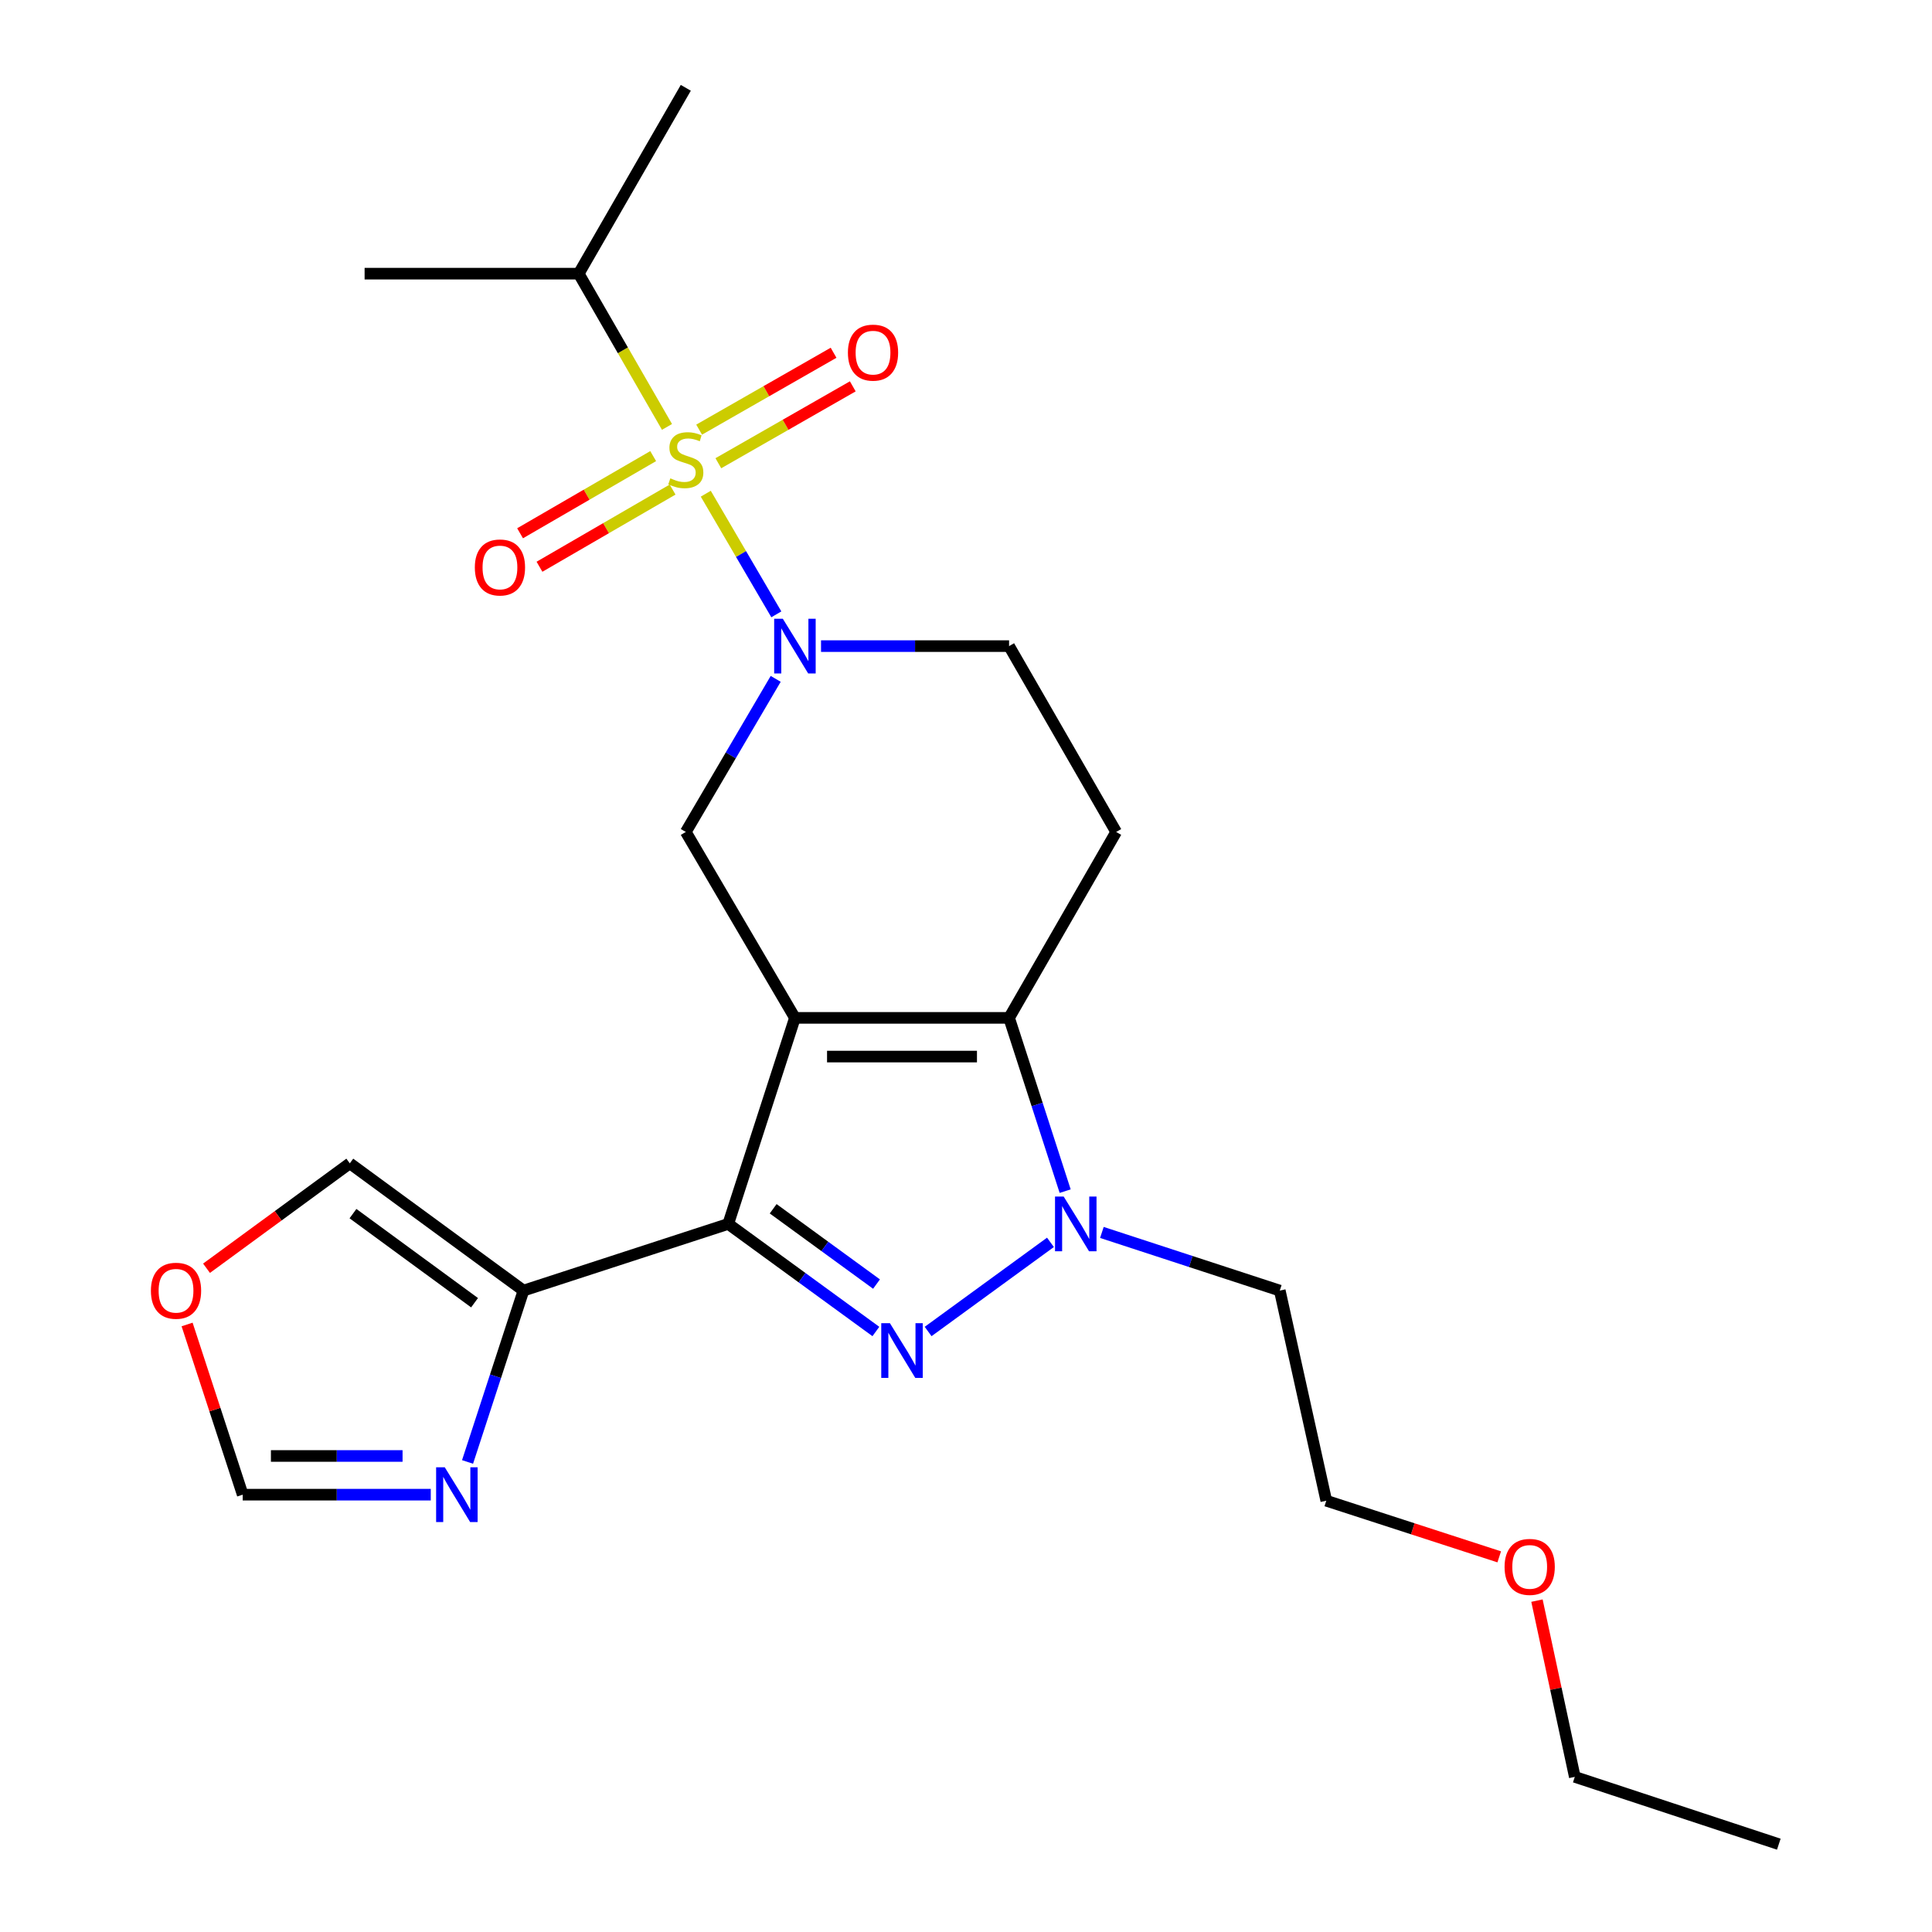 <?xml version='1.0' encoding='iso-8859-1'?>
<svg version='1.1' baseProfile='full'
              xmlns='http://www.w3.org/2000/svg'
                      xmlns:rdkit='http://www.rdkit.org/xml'
                      xmlns:xlink='http://www.w3.org/1999/xlink'
                  xml:space='preserve'
width='1000px' height='1000px' viewBox='0 0 1000 1000'>
<!-- END OF HEADER -->
<rect style='opacity:1.0;fill:#FFFFFF;stroke:none' width='1000' height='1000' x='0' y='0'> </rect>
<path class='bond-0' d='M 411.45,526.85 L 376.934,633.493' style='fill:none;fill-rule:evenodd;stroke:#000000;stroke-width:6px;stroke-linecap:butt;stroke-linejoin:miter;stroke-opacity:1' />
<path class='bond-3' d='M 411.45,526.85 L 522.299,526.85' style='fill:none;fill-rule:evenodd;stroke:#000000;stroke-width:6px;stroke-linecap:butt;stroke-linejoin:miter;stroke-opacity:1' />
<path class='bond-3' d='M 428.078,546.879 L 505.672,546.879' style='fill:none;fill-rule:evenodd;stroke:#000000;stroke-width:6px;stroke-linecap:butt;stroke-linejoin:miter;stroke-opacity:1' />
<path class='bond-6' d='M 411.45,526.85 L 354.969,430.622' style='fill:none;fill-rule:evenodd;stroke:#000000;stroke-width:6px;stroke-linecap:butt;stroke-linejoin:miter;stroke-opacity:1' />
<path class='bond-2' d='M 376.934,633.493 L 415.143,661.336' style='fill:none;fill-rule:evenodd;stroke:#000000;stroke-width:6px;stroke-linecap:butt;stroke-linejoin:miter;stroke-opacity:1' />
<path class='bond-2' d='M 415.143,661.336 L 453.353,689.178' style='fill:none;fill-rule:evenodd;stroke:#0000FF;stroke-width:6px;stroke-linecap:butt;stroke-linejoin:miter;stroke-opacity:1' />
<path class='bond-2' d='M 400.192,625.658 L 426.939,645.148' style='fill:none;fill-rule:evenodd;stroke:#000000;stroke-width:6px;stroke-linecap:butt;stroke-linejoin:miter;stroke-opacity:1' />
<path class='bond-2' d='M 426.939,645.148 L 453.685,664.638' style='fill:none;fill-rule:evenodd;stroke:#0000FF;stroke-width:6px;stroke-linecap:butt;stroke-linejoin:miter;stroke-opacity:1' />
<path class='bond-7' d='M 376.934,633.493 L 270.947,668.009' style='fill:none;fill-rule:evenodd;stroke:#000000;stroke-width:6px;stroke-linecap:butt;stroke-linejoin:miter;stroke-opacity:1' />
<path class='bond-1' d='M 365.308,255.542 L 383.57,286.763' style='fill:none;fill-rule:evenodd;stroke:#CCCC00;stroke-width:6px;stroke-linecap:butt;stroke-linejoin:miter;stroke-opacity:1' />
<path class='bond-1' d='M 383.57,286.763 L 401.831,317.983' style='fill:none;fill-rule:evenodd;stroke:#0000FF;stroke-width:6px;stroke-linecap:butt;stroke-linejoin:miter;stroke-opacity:1' />
<path class='bond-10' d='M 371.812,239.769 L 406.605,219.87' style='fill:none;fill-rule:evenodd;stroke:#CCCC00;stroke-width:6px;stroke-linecap:butt;stroke-linejoin:miter;stroke-opacity:1' />
<path class='bond-10' d='M 406.605,219.87 L 441.398,199.97' style='fill:none;fill-rule:evenodd;stroke:#FF0000;stroke-width:6px;stroke-linecap:butt;stroke-linejoin:miter;stroke-opacity:1' />
<path class='bond-10' d='M 361.868,222.383 L 396.661,202.484' style='fill:none;fill-rule:evenodd;stroke:#CCCC00;stroke-width:6px;stroke-linecap:butt;stroke-linejoin:miter;stroke-opacity:1' />
<path class='bond-10' d='M 396.661,202.484 L 431.455,182.584' style='fill:none;fill-rule:evenodd;stroke:#FF0000;stroke-width:6px;stroke-linecap:butt;stroke-linejoin:miter;stroke-opacity:1' />
<path class='bond-11' d='M 338.086,236.078 L 303.637,256.05' style='fill:none;fill-rule:evenodd;stroke:#CCCC00;stroke-width:6px;stroke-linecap:butt;stroke-linejoin:miter;stroke-opacity:1' />
<path class='bond-11' d='M 303.637,256.05 L 269.189,276.022' style='fill:none;fill-rule:evenodd;stroke:#FF0000;stroke-width:6px;stroke-linecap:butt;stroke-linejoin:miter;stroke-opacity:1' />
<path class='bond-11' d='M 348.132,253.405 L 313.683,273.377' style='fill:none;fill-rule:evenodd;stroke:#CCCC00;stroke-width:6px;stroke-linecap:butt;stroke-linejoin:miter;stroke-opacity:1' />
<path class='bond-11' d='M 313.683,273.377 L 279.234,293.349' style='fill:none;fill-rule:evenodd;stroke:#FF0000;stroke-width:6px;stroke-linecap:butt;stroke-linejoin:miter;stroke-opacity:1' />
<path class='bond-15' d='M 345.236,220.97 L 322.39,181.309' style='fill:none;fill-rule:evenodd;stroke:#CCCC00;stroke-width:6px;stroke-linecap:butt;stroke-linejoin:miter;stroke-opacity:1' />
<path class='bond-15' d='M 322.39,181.309 L 299.544,141.649' style='fill:none;fill-rule:evenodd;stroke:#000000;stroke-width:6px;stroke-linecap:butt;stroke-linejoin:miter;stroke-opacity:1' />
<path class='bond-24' d='M 480.397,689.178 L 543.712,643.041' style='fill:none;fill-rule:evenodd;stroke:#0000FF;stroke-width:6px;stroke-linecap:butt;stroke-linejoin:miter;stroke-opacity:1' />
<path class='bond-4' d='M 522.299,526.85 L 536.813,571.69' style='fill:none;fill-rule:evenodd;stroke:#000000;stroke-width:6px;stroke-linecap:butt;stroke-linejoin:miter;stroke-opacity:1' />
<path class='bond-4' d='M 536.813,571.69 L 551.326,616.531' style='fill:none;fill-rule:evenodd;stroke:#0000FF;stroke-width:6px;stroke-linecap:butt;stroke-linejoin:miter;stroke-opacity:1' />
<path class='bond-9' d='M 522.299,526.85 L 577.724,430.622' style='fill:none;fill-rule:evenodd;stroke:#000000;stroke-width:6px;stroke-linecap:butt;stroke-linejoin:miter;stroke-opacity:1' />
<path class='bond-17' d='M 570.333,637.911 L 616.373,652.96' style='fill:none;fill-rule:evenodd;stroke:#0000FF;stroke-width:6px;stroke-linecap:butt;stroke-linejoin:miter;stroke-opacity:1' />
<path class='bond-17' d='M 616.373,652.96 L 662.413,668.009' style='fill:none;fill-rule:evenodd;stroke:#000000;stroke-width:6px;stroke-linecap:butt;stroke-linejoin:miter;stroke-opacity:1' />
<path class='bond-5' d='M 401.499,351.376 L 378.234,390.999' style='fill:none;fill-rule:evenodd;stroke:#0000FF;stroke-width:6px;stroke-linecap:butt;stroke-linejoin:miter;stroke-opacity:1' />
<path class='bond-5' d='M 378.234,390.999 L 354.969,430.622' style='fill:none;fill-rule:evenodd;stroke:#000000;stroke-width:6px;stroke-linecap:butt;stroke-linejoin:miter;stroke-opacity:1' />
<path class='bond-12' d='M 424.962,334.428 L 473.631,334.428' style='fill:none;fill-rule:evenodd;stroke:#0000FF;stroke-width:6px;stroke-linecap:butt;stroke-linejoin:miter;stroke-opacity:1' />
<path class='bond-12' d='M 473.631,334.428 L 522.299,334.428' style='fill:none;fill-rule:evenodd;stroke:#000000;stroke-width:6px;stroke-linecap:butt;stroke-linejoin:miter;stroke-opacity:1' />
<path class='bond-8' d='M 270.947,668.009 L 256.475,712.356' style='fill:none;fill-rule:evenodd;stroke:#000000;stroke-width:6px;stroke-linecap:butt;stroke-linejoin:miter;stroke-opacity:1' />
<path class='bond-8' d='M 256.475,712.356 L 242.003,756.702' style='fill:none;fill-rule:evenodd;stroke:#0000FF;stroke-width:6px;stroke-linecap:butt;stroke-linejoin:miter;stroke-opacity:1' />
<path class='bond-14' d='M 270.947,668.009 L 181.051,602.136' style='fill:none;fill-rule:evenodd;stroke:#000000;stroke-width:6px;stroke-linecap:butt;stroke-linejoin:miter;stroke-opacity:1' />
<path class='bond-14' d='M 245.625,674.284 L 182.697,628.173' style='fill:none;fill-rule:evenodd;stroke:#000000;stroke-width:6px;stroke-linecap:butt;stroke-linejoin:miter;stroke-opacity:1' />
<path class='bond-13' d='M 222.964,773.64 L 174.295,773.64' style='fill:none;fill-rule:evenodd;stroke:#0000FF;stroke-width:6px;stroke-linecap:butt;stroke-linejoin:miter;stroke-opacity:1' />
<path class='bond-13' d='M 174.295,773.64 L 125.626,773.64' style='fill:none;fill-rule:evenodd;stroke:#000000;stroke-width:6px;stroke-linecap:butt;stroke-linejoin:miter;stroke-opacity:1' />
<path class='bond-13' d='M 208.364,753.611 L 174.295,753.611' style='fill:none;fill-rule:evenodd;stroke:#0000FF;stroke-width:6px;stroke-linecap:butt;stroke-linejoin:miter;stroke-opacity:1' />
<path class='bond-13' d='M 174.295,753.611 L 140.227,753.611' style='fill:none;fill-rule:evenodd;stroke:#000000;stroke-width:6px;stroke-linecap:butt;stroke-linejoin:miter;stroke-opacity:1' />
<path class='bond-25' d='M 577.724,430.622 L 522.299,334.428' style='fill:none;fill-rule:evenodd;stroke:#000000;stroke-width:6px;stroke-linecap:butt;stroke-linejoin:miter;stroke-opacity:1' />
<path class='bond-26' d='M 125.626,773.64 L 111.234,729.594' style='fill:none;fill-rule:evenodd;stroke:#000000;stroke-width:6px;stroke-linecap:butt;stroke-linejoin:miter;stroke-opacity:1' />
<path class='bond-26' d='M 111.234,729.594 L 96.841,685.548' style='fill:none;fill-rule:evenodd;stroke:#FF0000;stroke-width:6px;stroke-linecap:butt;stroke-linejoin:miter;stroke-opacity:1' />
<path class='bond-16' d='M 181.051,602.136 L 143.974,629.292' style='fill:none;fill-rule:evenodd;stroke:#000000;stroke-width:6px;stroke-linecap:butt;stroke-linejoin:miter;stroke-opacity:1' />
<path class='bond-16' d='M 143.974,629.292 L 106.897,656.447' style='fill:none;fill-rule:evenodd;stroke:#FF0000;stroke-width:6px;stroke-linecap:butt;stroke-linejoin:miter;stroke-opacity:1' />
<path class='bond-20' d='M 299.544,141.649 L 188.718,141.649' style='fill:none;fill-rule:evenodd;stroke:#000000;stroke-width:6px;stroke-linecap:butt;stroke-linejoin:miter;stroke-opacity:1' />
<path class='bond-21' d='M 299.544,141.649 L 354.969,45.455' style='fill:none;fill-rule:evenodd;stroke:#000000;stroke-width:6px;stroke-linecap:butt;stroke-linejoin:miter;stroke-opacity:1' />
<path class='bond-19' d='M 662.413,668.009 L 686.481,776.766' style='fill:none;fill-rule:evenodd;stroke:#000000;stroke-width:6px;stroke-linecap:butt;stroke-linejoin:miter;stroke-opacity:1' />
<path class='bond-18' d='M 775.999,805.821 L 731.24,791.294' style='fill:none;fill-rule:evenodd;stroke:#FF0000;stroke-width:6px;stroke-linecap:butt;stroke-linejoin:miter;stroke-opacity:1' />
<path class='bond-18' d='M 731.24,791.294 L 686.481,776.766' style='fill:none;fill-rule:evenodd;stroke:#000000;stroke-width:6px;stroke-linecap:butt;stroke-linejoin:miter;stroke-opacity:1' />
<path class='bond-22' d='M 795.531,828.479 L 805.321,874.093' style='fill:none;fill-rule:evenodd;stroke:#FF0000;stroke-width:6px;stroke-linecap:butt;stroke-linejoin:miter;stroke-opacity:1' />
<path class='bond-22' d='M 805.321,874.093 L 815.111,919.706' style='fill:none;fill-rule:evenodd;stroke:#000000;stroke-width:6px;stroke-linecap:butt;stroke-linejoin:miter;stroke-opacity:1' />
<path class='bond-23' d='M 815.111,919.706 L 920.708,954.545' style='fill:none;fill-rule:evenodd;stroke:#000000;stroke-width:6px;stroke-linecap:butt;stroke-linejoin:miter;stroke-opacity:1' />
<path  class='atom-2' d='M 346.969 247.586
Q 347.289 247.706, 348.609 248.266
Q 349.929 248.826, 351.369 249.186
Q 352.849 249.506, 354.289 249.506
Q 356.969 249.506, 358.529 248.226
Q 360.089 246.906, 360.089 244.626
Q 360.089 243.066, 359.289 242.106
Q 358.529 241.146, 357.329 240.626
Q 356.129 240.106, 354.129 239.506
Q 351.609 238.746, 350.089 238.026
Q 348.609 237.306, 347.529 235.786
Q 346.489 234.266, 346.489 231.706
Q 346.489 228.146, 348.889 225.946
Q 351.329 223.746, 356.129 223.746
Q 359.409 223.746, 363.129 225.306
L 362.209 228.386
Q 358.809 226.986, 356.249 226.986
Q 353.489 226.986, 351.969 228.146
Q 350.449 229.266, 350.489 231.226
Q 350.489 232.746, 351.249 233.666
Q 352.049 234.586, 353.169 235.106
Q 354.329 235.626, 356.249 236.226
Q 358.809 237.026, 360.329 237.826
Q 361.849 238.626, 362.929 240.266
Q 364.049 241.866, 364.049 244.626
Q 364.049 248.546, 361.409 250.666
Q 358.809 252.746, 354.449 252.746
Q 351.929 252.746, 350.009 252.186
Q 348.129 251.666, 345.889 250.746
L 346.969 247.586
' fill='#CCCC00'/>
<path  class='atom-3' d='M 460.615 684.872
L 469.895 699.872
Q 470.815 701.352, 472.295 704.032
Q 473.775 706.712, 473.855 706.872
L 473.855 684.872
L 477.615 684.872
L 477.615 713.192
L 473.735 713.192
L 463.775 696.792
Q 462.615 694.872, 461.375 692.672
Q 460.175 690.472, 459.815 689.792
L 459.815 713.192
L 456.135 713.192
L 456.135 684.872
L 460.615 684.872
' fill='#0000FF'/>
<path  class='atom-5' d='M 550.556 619.333
L 559.836 634.333
Q 560.756 635.813, 562.236 638.493
Q 563.716 641.173, 563.796 641.333
L 563.796 619.333
L 567.556 619.333
L 567.556 647.653
L 563.676 647.653
L 553.716 631.253
Q 552.556 629.333, 551.316 627.133
Q 550.116 624.933, 549.756 624.253
L 549.756 647.653
L 546.076 647.653
L 546.076 619.333
L 550.556 619.333
' fill='#0000FF'/>
<path  class='atom-6' d='M 405.19 320.268
L 414.47 335.268
Q 415.39 336.748, 416.87 339.428
Q 418.35 342.108, 418.43 342.268
L 418.43 320.268
L 422.19 320.268
L 422.19 348.588
L 418.31 348.588
L 408.35 332.188
Q 407.19 330.268, 405.95 328.068
Q 404.75 325.868, 404.39 325.188
L 404.39 348.588
L 400.71 348.588
L 400.71 320.268
L 405.19 320.268
' fill='#0000FF'/>
<path  class='atom-9' d='M 230.215 759.48
L 239.495 774.48
Q 240.415 775.96, 241.895 778.64
Q 243.375 781.32, 243.455 781.48
L 243.455 759.48
L 247.215 759.48
L 247.215 787.8
L 243.335 787.8
L 233.375 771.4
Q 232.215 769.48, 230.975 767.28
Q 229.775 765.08, 229.415 764.4
L 229.415 787.8
L 225.735 787.8
L 225.735 759.48
L 230.215 759.48
' fill='#0000FF'/>
<path  class='atom-11' d='M 438.875 182.521
Q 438.875 175.721, 442.235 171.921
Q 445.595 168.121, 451.875 168.121
Q 458.155 168.121, 461.515 171.921
Q 464.875 175.721, 464.875 182.521
Q 464.875 189.401, 461.475 193.321
Q 458.075 197.201, 451.875 197.201
Q 445.635 197.201, 442.235 193.321
Q 438.875 189.441, 438.875 182.521
M 451.875 194.001
Q 456.195 194.001, 458.515 191.121
Q 460.875 188.201, 460.875 182.521
Q 460.875 176.961, 458.515 174.161
Q 456.195 171.321, 451.875 171.321
Q 447.555 171.321, 445.195 174.121
Q 442.875 176.921, 442.875 182.521
Q 442.875 188.241, 445.195 191.121
Q 447.555 194.001, 451.875 194.001
' fill='#FF0000'/>
<path  class='atom-12' d='M 245.774 293.715
Q 245.774 286.915, 249.134 283.115
Q 252.494 279.315, 258.774 279.315
Q 265.054 279.315, 268.414 283.115
Q 271.774 286.915, 271.774 293.715
Q 271.774 300.595, 268.374 304.515
Q 264.974 308.395, 258.774 308.395
Q 252.534 308.395, 249.134 304.515
Q 245.774 300.635, 245.774 293.715
M 258.774 305.195
Q 263.094 305.195, 265.414 302.315
Q 267.774 299.395, 267.774 293.715
Q 267.774 288.155, 265.414 285.355
Q 263.094 282.515, 258.774 282.515
Q 254.454 282.515, 252.094 285.315
Q 249.774 288.115, 249.774 293.715
Q 249.774 299.435, 252.094 302.315
Q 254.454 305.195, 258.774 305.195
' fill='#FF0000'/>
<path  class='atom-17' d='M 78.11 668.089
Q 78.11 661.289, 81.47 657.489
Q 84.83 653.689, 91.11 653.689
Q 97.39 653.689, 100.75 657.489
Q 104.11 661.289, 104.11 668.089
Q 104.11 674.969, 100.71 678.889
Q 97.31 682.769, 91.11 682.769
Q 84.87 682.769, 81.47 678.889
Q 78.11 675.009, 78.11 668.089
M 91.11 679.569
Q 95.43 679.569, 97.75 676.689
Q 100.11 673.769, 100.11 668.089
Q 100.11 662.529, 97.75 659.729
Q 95.43 656.889, 91.11 656.889
Q 86.79 656.889, 84.43 659.689
Q 82.11 662.489, 82.11 668.089
Q 82.11 673.809, 84.43 676.689
Q 86.79 679.569, 91.11 679.569
' fill='#FF0000'/>
<path  class='atom-19' d='M 778.766 811.018
Q 778.766 804.218, 782.126 800.418
Q 785.486 796.618, 791.766 796.618
Q 798.046 796.618, 801.406 800.418
Q 804.766 804.218, 804.766 811.018
Q 804.766 817.898, 801.366 821.818
Q 797.966 825.698, 791.766 825.698
Q 785.526 825.698, 782.126 821.818
Q 778.766 817.938, 778.766 811.018
M 791.766 822.498
Q 796.086 822.498, 798.406 819.618
Q 800.766 816.698, 800.766 811.018
Q 800.766 805.458, 798.406 802.658
Q 796.086 799.818, 791.766 799.818
Q 787.446 799.818, 785.086 802.618
Q 782.766 805.418, 782.766 811.018
Q 782.766 816.738, 785.086 819.618
Q 787.446 822.498, 791.766 822.498
' fill='#FF0000'/>
</svg>
